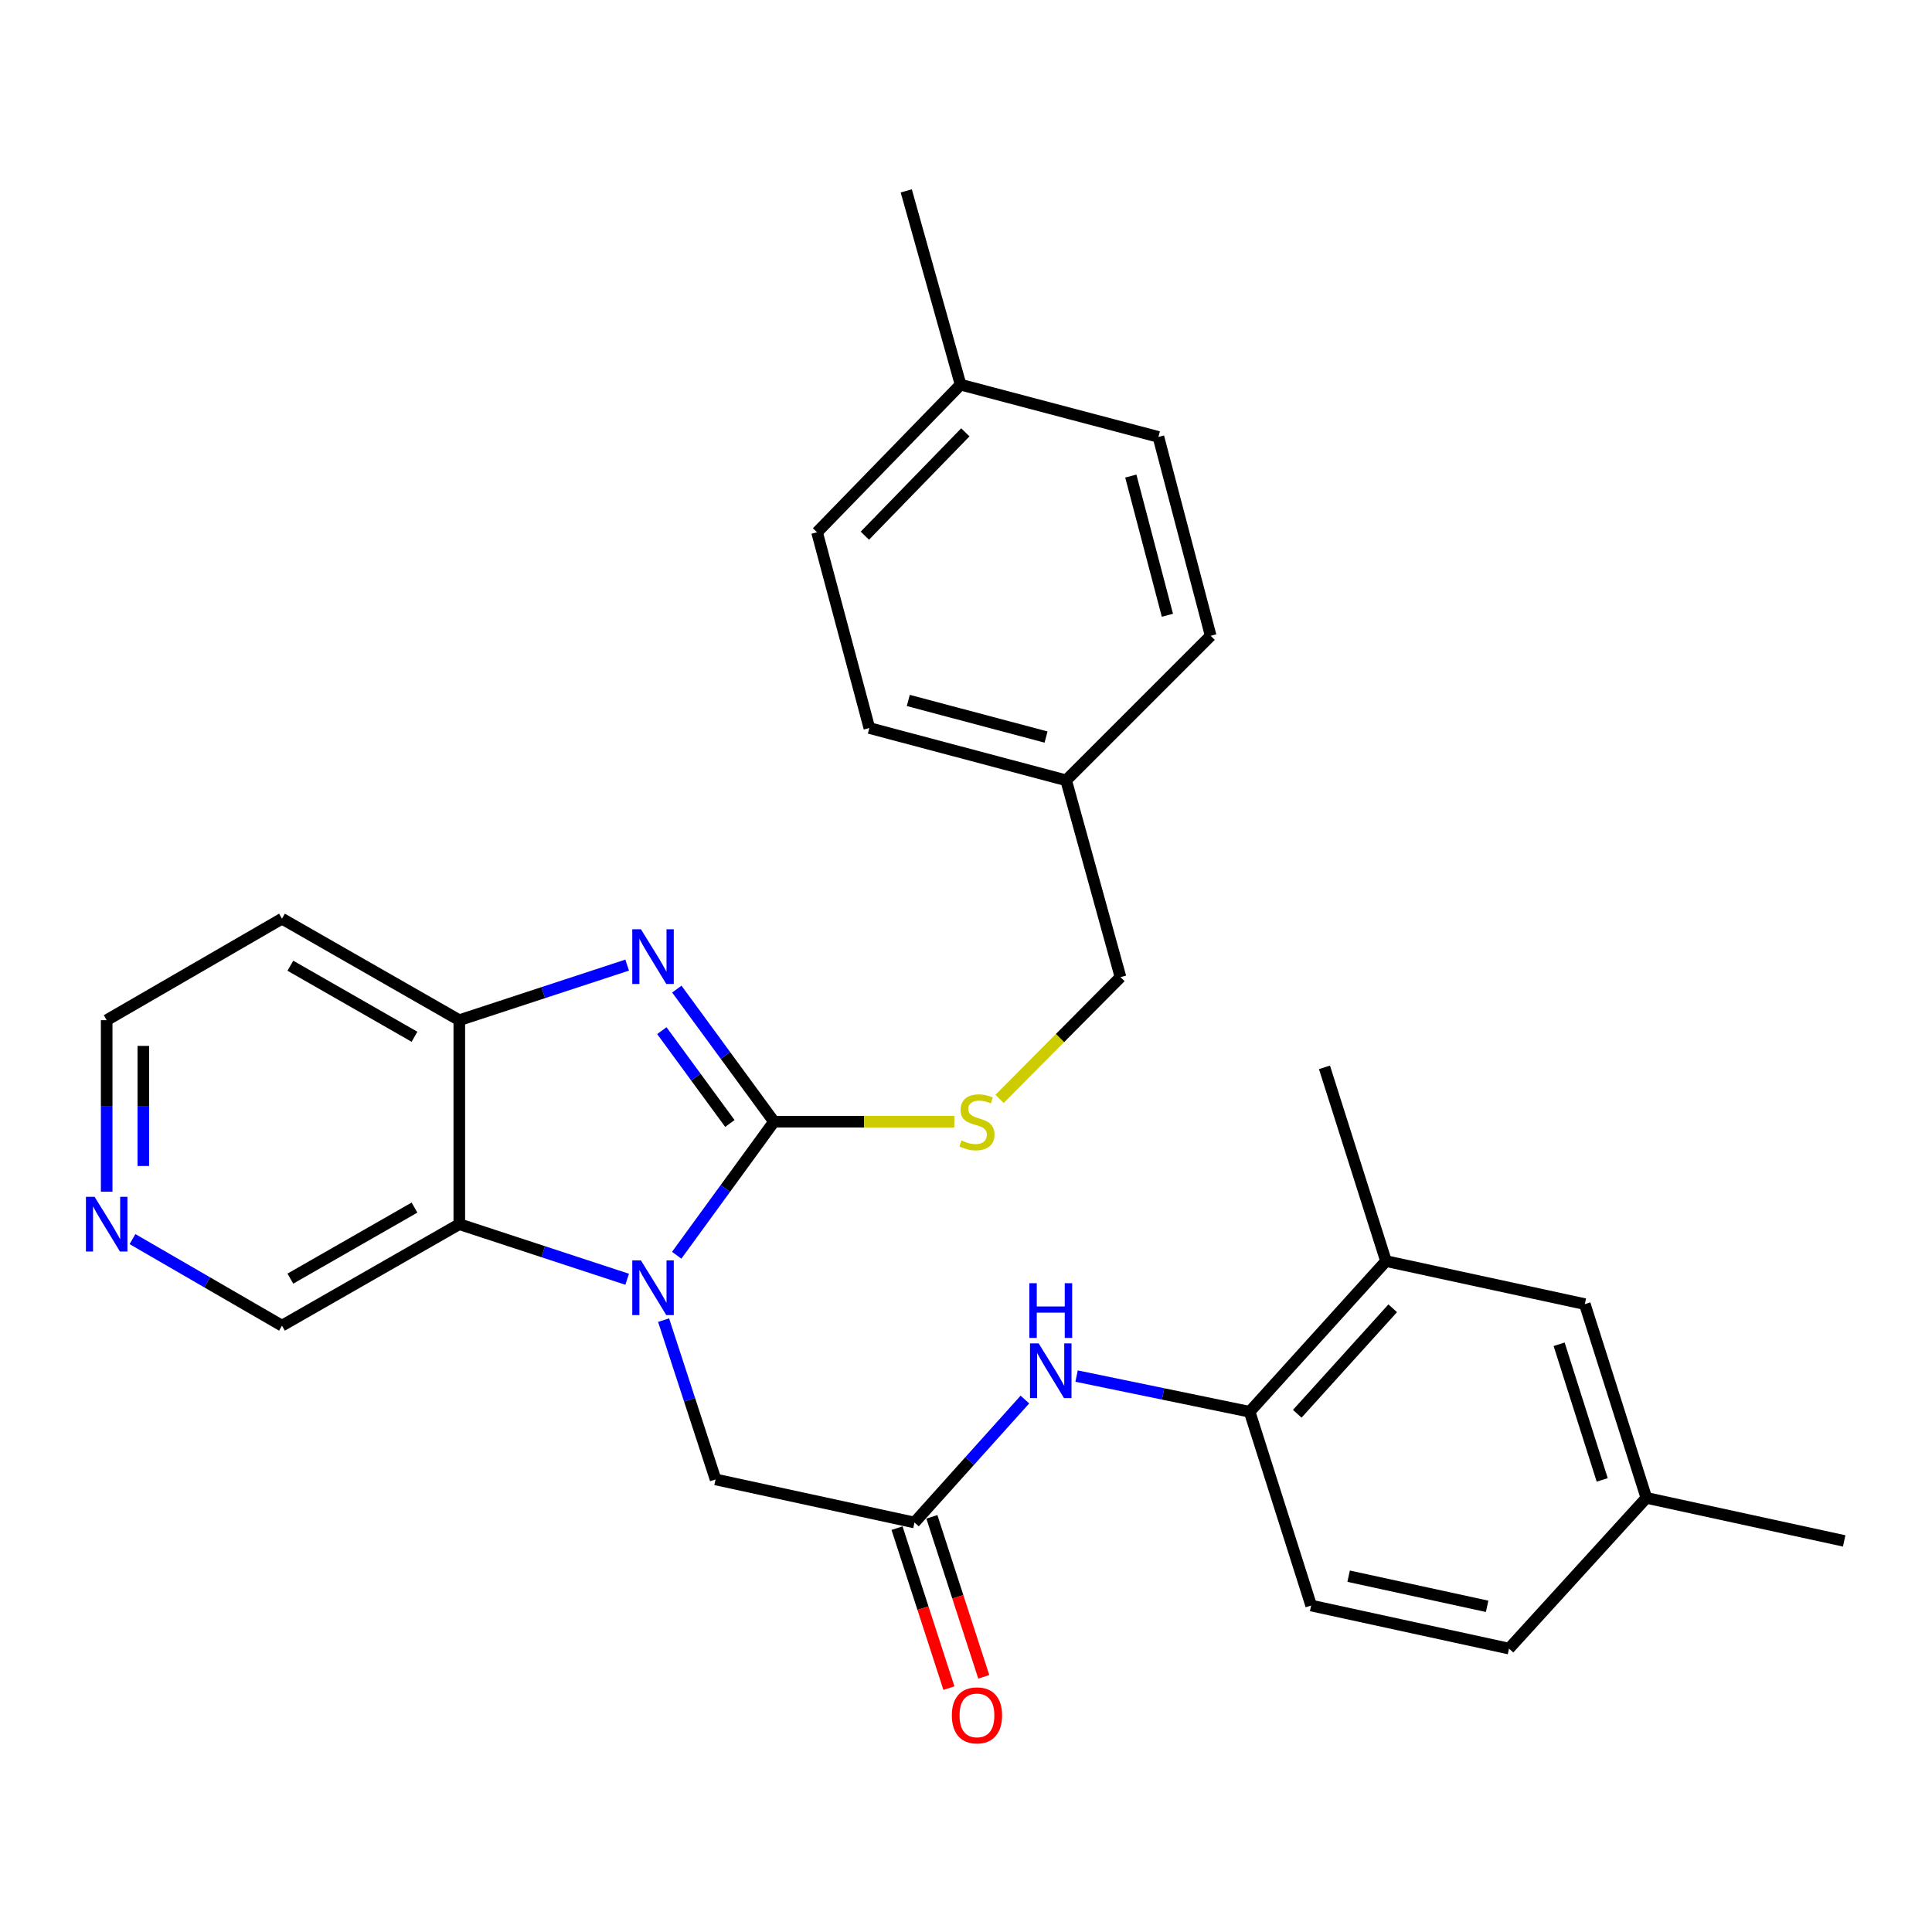 <?xml version='1.0' encoding='iso-8859-1'?>
<svg version='1.1' baseProfile='full'
              xmlns='http://www.w3.org/2000/svg'
                      xmlns:rdkit='http://www.rdkit.org/xml'
                      xmlns:xlink='http://www.w3.org/1999/xlink'
                  xml:space='preserve'
width='1000px' height='1000px' viewBox='0 0 1000 1000'>
<!-- END OF HEADER -->
<rect style='opacity:1.0;fill:#FFFFFF;stroke:none' width='1000' height='1000' x='0' y='0'> </rect>
<path class='bond-0' d='M 400.619,580.588 L 375.437,615.152' style='fill:none;fill-rule:evenodd;stroke:#000000;stroke-width:6px;stroke-linecap:butt;stroke-linejoin:miter;stroke-opacity:1' />
<path class='bond-0' d='M 375.437,615.152 L 350.256,649.717' style='fill:none;fill-rule:evenodd;stroke:#0000FF;stroke-width:6px;stroke-linecap:butt;stroke-linejoin:miter;stroke-opacity:1' />
<path class='bond-1' d='M 400.619,580.588 L 375.47,546.271' style='fill:none;fill-rule:evenodd;stroke:#000000;stroke-width:6px;stroke-linecap:butt;stroke-linejoin:miter;stroke-opacity:1' />
<path class='bond-1' d='M 375.47,546.271 L 350.321,511.955' style='fill:none;fill-rule:evenodd;stroke:#0000FF;stroke-width:6px;stroke-linecap:butt;stroke-linejoin:miter;stroke-opacity:1' />
<path class='bond-1' d='M 377.775,581.505 L 360.17,557.484' style='fill:none;fill-rule:evenodd;stroke:#000000;stroke-width:6px;stroke-linecap:butt;stroke-linejoin:miter;stroke-opacity:1' />
<path class='bond-1' d='M 360.17,557.484 L 342.566,533.462' style='fill:none;fill-rule:evenodd;stroke:#0000FF;stroke-width:6px;stroke-linecap:butt;stroke-linejoin:miter;stroke-opacity:1' />
<path class='bond-5' d='M 400.619,580.588 L 447.292,580.588' style='fill:none;fill-rule:evenodd;stroke:#000000;stroke-width:6px;stroke-linecap:butt;stroke-linejoin:miter;stroke-opacity:1' />
<path class='bond-5' d='M 447.292,580.588 L 493.965,580.588' style='fill:none;fill-rule:evenodd;stroke:#CCCC00;stroke-width:6px;stroke-linecap:butt;stroke-linejoin:miter;stroke-opacity:1' />
<path class='bond-2' d='M 324.624,662.144 L 281.179,647.885' style='fill:none;fill-rule:evenodd;stroke:#0000FF;stroke-width:6px;stroke-linecap:butt;stroke-linejoin:miter;stroke-opacity:1' />
<path class='bond-2' d='M 281.179,647.885 L 237.734,633.625' style='fill:none;fill-rule:evenodd;stroke:#000000;stroke-width:6px;stroke-linecap:butt;stroke-linejoin:miter;stroke-opacity:1' />
<path class='bond-7' d='M 343.474,683.304 L 356.925,724.527' style='fill:none;fill-rule:evenodd;stroke:#0000FF;stroke-width:6px;stroke-linecap:butt;stroke-linejoin:miter;stroke-opacity:1' />
<path class='bond-7' d='M 356.925,724.527 L 370.375,765.75' style='fill:none;fill-rule:evenodd;stroke:#000000;stroke-width:6px;stroke-linecap:butt;stroke-linejoin:miter;stroke-opacity:1' />
<path class='bond-3' d='M 324.624,499.536 L 281.179,513.791' style='fill:none;fill-rule:evenodd;stroke:#0000FF;stroke-width:6px;stroke-linecap:butt;stroke-linejoin:miter;stroke-opacity:1' />
<path class='bond-3' d='M 281.179,513.791 L 237.734,528.046' style='fill:none;fill-rule:evenodd;stroke:#000000;stroke-width:6px;stroke-linecap:butt;stroke-linejoin:miter;stroke-opacity:1' />
<path class='bond-15' d='M 237.734,633.625 L 145.949,686.157' style='fill:none;fill-rule:evenodd;stroke:#000000;stroke-width:6px;stroke-linecap:butt;stroke-linejoin:miter;stroke-opacity:1' />
<path class='bond-15' d='M 214.544,625.042 L 150.294,661.815' style='fill:none;fill-rule:evenodd;stroke:#000000;stroke-width:6px;stroke-linecap:butt;stroke-linejoin:miter;stroke-opacity:1' />
<path class='bond-29' d='M 237.734,633.625 L 237.734,528.046' style='fill:none;fill-rule:evenodd;stroke:#000000;stroke-width:6px;stroke-linecap:butt;stroke-linejoin:miter;stroke-opacity:1' />
<path class='bond-14' d='M 237.734,528.046 L 145.949,475.514' style='fill:none;fill-rule:evenodd;stroke:#000000;stroke-width:6px;stroke-linecap:butt;stroke-linejoin:miter;stroke-opacity:1' />
<path class='bond-14' d='M 214.544,536.629 L 150.294,499.857' style='fill:none;fill-rule:evenodd;stroke:#000000;stroke-width:6px;stroke-linecap:butt;stroke-linejoin:miter;stroke-opacity:1' />
<path class='bond-4' d='M 473.32,788.038 L 370.375,765.75' style='fill:none;fill-rule:evenodd;stroke:#000000;stroke-width:6px;stroke-linecap:butt;stroke-linejoin:miter;stroke-opacity:1' />
<path class='bond-6' d='M 473.32,788.038 L 501.906,756.215' style='fill:none;fill-rule:evenodd;stroke:#000000;stroke-width:6px;stroke-linecap:butt;stroke-linejoin:miter;stroke-opacity:1' />
<path class='bond-6' d='M 501.906,756.215 L 530.492,724.393' style='fill:none;fill-rule:evenodd;stroke:#0000FF;stroke-width:6px;stroke-linecap:butt;stroke-linejoin:miter;stroke-opacity:1' />
<path class='bond-11' d='M 464.299,790.964 L 477.727,832.369' style='fill:none;fill-rule:evenodd;stroke:#000000;stroke-width:6px;stroke-linecap:butt;stroke-linejoin:miter;stroke-opacity:1' />
<path class='bond-11' d='M 477.727,832.369 L 491.156,873.774' style='fill:none;fill-rule:evenodd;stroke:#FF0000;stroke-width:6px;stroke-linecap:butt;stroke-linejoin:miter;stroke-opacity:1' />
<path class='bond-11' d='M 482.342,785.112 L 495.77,826.517' style='fill:none;fill-rule:evenodd;stroke:#000000;stroke-width:6px;stroke-linecap:butt;stroke-linejoin:miter;stroke-opacity:1' />
<path class='bond-11' d='M 495.77,826.517 L 509.199,867.922' style='fill:none;fill-rule:evenodd;stroke:#FF0000;stroke-width:6px;stroke-linecap:butt;stroke-linejoin:miter;stroke-opacity:1' />
<path class='bond-16' d='M 517.388,568.787 L 548.676,537.273' style='fill:none;fill-rule:evenodd;stroke:#CCCC00;stroke-width:6px;stroke-linecap:butt;stroke-linejoin:miter;stroke-opacity:1' />
<path class='bond-16' d='M 548.676,537.273 L 579.964,505.758' style='fill:none;fill-rule:evenodd;stroke:#000000;stroke-width:6px;stroke-linecap:butt;stroke-linejoin:miter;stroke-opacity:1' />
<path class='bond-8' d='M 557.239,712.256 L 602.023,721.494' style='fill:none;fill-rule:evenodd;stroke:#0000FF;stroke-width:6px;stroke-linecap:butt;stroke-linejoin:miter;stroke-opacity:1' />
<path class='bond-8' d='M 602.023,721.494 L 646.806,730.732' style='fill:none;fill-rule:evenodd;stroke:#000000;stroke-width:6px;stroke-linecap:butt;stroke-linejoin:miter;stroke-opacity:1' />
<path class='bond-9' d='M 646.806,730.732 L 717.389,652.741' style='fill:none;fill-rule:evenodd;stroke:#000000;stroke-width:6px;stroke-linecap:butt;stroke-linejoin:miter;stroke-opacity:1' />
<path class='bond-9' d='M 671.458,731.762 L 720.866,677.168' style='fill:none;fill-rule:evenodd;stroke:#000000;stroke-width:6px;stroke-linecap:butt;stroke-linejoin:miter;stroke-opacity:1' />
<path class='bond-13' d='M 646.806,730.732 L 678.652,831.022' style='fill:none;fill-rule:evenodd;stroke:#000000;stroke-width:6px;stroke-linecap:butt;stroke-linejoin:miter;stroke-opacity:1' />
<path class='bond-10' d='M 717.389,652.741 L 820.303,675.008' style='fill:none;fill-rule:evenodd;stroke:#000000;stroke-width:6px;stroke-linecap:butt;stroke-linejoin:miter;stroke-opacity:1' />
<path class='bond-26' d='M 717.389,652.741 L 685.544,552.452' style='fill:none;fill-rule:evenodd;stroke:#000000;stroke-width:6px;stroke-linecap:butt;stroke-linejoin:miter;stroke-opacity:1' />
<path class='bond-32' d='M 820.303,675.008 L 852.159,775.297' style='fill:none;fill-rule:evenodd;stroke:#000000;stroke-width:6px;stroke-linecap:butt;stroke-linejoin:miter;stroke-opacity:1' />
<path class='bond-32' d='M 807.003,695.794 L 829.302,765.996' style='fill:none;fill-rule:evenodd;stroke:#000000;stroke-width:6px;stroke-linecap:butt;stroke-linejoin:miter;stroke-opacity:1' />
<path class='bond-12' d='M 68.578,641.361 L 107.263,663.759' style='fill:none;fill-rule:evenodd;stroke:#0000FF;stroke-width:6px;stroke-linecap:butt;stroke-linejoin:miter;stroke-opacity:1' />
<path class='bond-12' d='M 107.263,663.759 L 145.949,686.157' style='fill:none;fill-rule:evenodd;stroke:#000000;stroke-width:6px;stroke-linecap:butt;stroke-linejoin:miter;stroke-opacity:1' />
<path class='bond-30' d='M 55.217,616.826 L 55.217,572.436' style='fill:none;fill-rule:evenodd;stroke:#0000FF;stroke-width:6px;stroke-linecap:butt;stroke-linejoin:miter;stroke-opacity:1' />
<path class='bond-30' d='M 55.217,572.436 L 55.217,528.046' style='fill:none;fill-rule:evenodd;stroke:#000000;stroke-width:6px;stroke-linecap:butt;stroke-linejoin:miter;stroke-opacity:1' />
<path class='bond-30' d='M 74.185,603.509 L 74.185,572.436' style='fill:none;fill-rule:evenodd;stroke:#0000FF;stroke-width:6px;stroke-linecap:butt;stroke-linejoin:miter;stroke-opacity:1' />
<path class='bond-30' d='M 74.185,572.436 L 74.185,541.363' style='fill:none;fill-rule:evenodd;stroke:#000000;stroke-width:6px;stroke-linecap:butt;stroke-linejoin:miter;stroke-opacity:1' />
<path class='bond-19' d='M 678.652,831.022 L 781.059,853.31' style='fill:none;fill-rule:evenodd;stroke:#000000;stroke-width:6px;stroke-linecap:butt;stroke-linejoin:miter;stroke-opacity:1' />
<path class='bond-19' d='M 698.047,815.831 L 769.732,831.432' style='fill:none;fill-rule:evenodd;stroke:#000000;stroke-width:6px;stroke-linecap:butt;stroke-linejoin:miter;stroke-opacity:1' />
<path class='bond-25' d='M 145.949,475.514 L 55.217,528.046' style='fill:none;fill-rule:evenodd;stroke:#000000;stroke-width:6px;stroke-linecap:butt;stroke-linejoin:miter;stroke-opacity:1' />
<path class='bond-18' d='M 579.964,505.758 L 551.838,403.888' style='fill:none;fill-rule:evenodd;stroke:#000000;stroke-width:6px;stroke-linecap:butt;stroke-linejoin:miter;stroke-opacity:1' />
<path class='bond-17' d='M 852.159,775.297 L 781.059,853.31' style='fill:none;fill-rule:evenodd;stroke:#000000;stroke-width:6px;stroke-linecap:butt;stroke-linejoin:miter;stroke-opacity:1' />
<path class='bond-27' d='M 852.159,775.297 L 954.545,797.575' style='fill:none;fill-rule:evenodd;stroke:#000000;stroke-width:6px;stroke-linecap:butt;stroke-linejoin:miter;stroke-opacity:1' />
<path class='bond-21' d='M 551.838,403.888 L 626.647,329.079' style='fill:none;fill-rule:evenodd;stroke:#000000;stroke-width:6px;stroke-linecap:butt;stroke-linejoin:miter;stroke-opacity:1' />
<path class='bond-22' d='M 551.838,403.888 L 449.979,376.826' style='fill:none;fill-rule:evenodd;stroke:#000000;stroke-width:6px;stroke-linecap:butt;stroke-linejoin:miter;stroke-opacity:1' />
<path class='bond-22' d='M 541.43,381.496 L 470.128,362.553' style='fill:none;fill-rule:evenodd;stroke:#000000;stroke-width:6px;stroke-linecap:butt;stroke-linejoin:miter;stroke-opacity:1' />
<path class='bond-20' d='M 497.199,199.094 L 422.907,275.504' style='fill:none;fill-rule:evenodd;stroke:#000000;stroke-width:6px;stroke-linecap:butt;stroke-linejoin:miter;stroke-opacity:1' />
<path class='bond-20' d='M 499.655,223.778 L 447.65,277.265' style='fill:none;fill-rule:evenodd;stroke:#000000;stroke-width:6px;stroke-linecap:butt;stroke-linejoin:miter;stroke-opacity:1' />
<path class='bond-28' d='M 497.199,199.094 L 469.073,98.794' style='fill:none;fill-rule:evenodd;stroke:#000000;stroke-width:6px;stroke-linecap:butt;stroke-linejoin:miter;stroke-opacity:1' />
<path class='bond-31' d='M 497.199,199.094 L 599.596,226.145' style='fill:none;fill-rule:evenodd;stroke:#000000;stroke-width:6px;stroke-linecap:butt;stroke-linejoin:miter;stroke-opacity:1' />
<path class='bond-24' d='M 626.647,329.079 L 599.596,226.145' style='fill:none;fill-rule:evenodd;stroke:#000000;stroke-width:6px;stroke-linecap:butt;stroke-linejoin:miter;stroke-opacity:1' />
<path class='bond-24' d='M 604.244,318.46 L 585.308,246.406' style='fill:none;fill-rule:evenodd;stroke:#000000;stroke-width:6px;stroke-linecap:butt;stroke-linejoin:miter;stroke-opacity:1' />
<path class='bond-23' d='M 449.979,376.826 L 422.907,275.504' style='fill:none;fill-rule:evenodd;stroke:#000000;stroke-width:6px;stroke-linecap:butt;stroke-linejoin:miter;stroke-opacity:1' />
<path  class='atom-1' d='M 331.743 652.375
L 341.023 667.375
Q 341.943 668.855, 343.423 671.535
Q 344.903 674.215, 344.983 674.375
L 344.983 652.375
L 348.743 652.375
L 348.743 680.695
L 344.863 680.695
L 334.903 664.295
Q 333.743 662.375, 332.503 660.175
Q 331.303 657.975, 330.943 657.295
L 330.943 680.695
L 327.263 680.695
L 327.263 652.375
L 331.743 652.375
' fill='#0000FF'/>
<path  class='atom-2' d='M 331.743 480.986
L 341.023 495.986
Q 341.943 497.466, 343.423 500.146
Q 344.903 502.826, 344.983 502.986
L 344.983 480.986
L 348.743 480.986
L 348.743 509.306
L 344.863 509.306
L 334.903 492.906
Q 333.743 490.986, 332.503 488.786
Q 331.303 486.586, 330.943 485.906
L 330.943 509.306
L 327.263 509.306
L 327.263 480.986
L 331.743 480.986
' fill='#0000FF'/>
<path  class='atom-6' d='M 497.672 590.308
Q 497.992 590.428, 499.312 590.988
Q 500.632 591.548, 502.072 591.908
Q 503.552 592.228, 504.992 592.228
Q 507.672 592.228, 509.232 590.948
Q 510.792 589.628, 510.792 587.348
Q 510.792 585.788, 509.992 584.828
Q 509.232 583.868, 508.032 583.348
Q 506.832 582.828, 504.832 582.228
Q 502.312 581.468, 500.792 580.748
Q 499.312 580.028, 498.232 578.508
Q 497.192 576.988, 497.192 574.428
Q 497.192 570.868, 499.592 568.668
Q 502.032 566.468, 506.832 566.468
Q 510.112 566.468, 513.832 568.028
L 512.912 571.108
Q 509.512 569.708, 506.952 569.708
Q 504.192 569.708, 502.672 570.868
Q 501.152 571.988, 501.192 573.948
Q 501.192 575.468, 501.952 576.388
Q 502.752 577.308, 503.872 577.828
Q 505.032 578.348, 506.952 578.948
Q 509.512 579.748, 511.032 580.548
Q 512.552 581.348, 513.632 582.988
Q 514.752 584.588, 514.752 587.348
Q 514.752 591.268, 512.112 593.388
Q 509.512 595.468, 505.152 595.468
Q 502.632 595.468, 500.712 594.908
Q 498.832 594.388, 496.592 593.468
L 497.672 590.308
' fill='#CCCC00'/>
<path  class='atom-7' d='M 537.612 695.338
L 546.892 710.338
Q 547.812 711.818, 549.292 714.498
Q 550.772 717.178, 550.852 717.338
L 550.852 695.338
L 554.612 695.338
L 554.612 723.658
L 550.732 723.658
L 540.772 707.258
Q 539.612 705.338, 538.372 703.138
Q 537.172 700.938, 536.812 700.258
L 536.812 723.658
L 533.132 723.658
L 533.132 695.338
L 537.612 695.338
' fill='#0000FF'/>
<path  class='atom-7' d='M 532.792 664.186
L 536.632 664.186
L 536.632 676.226
L 551.112 676.226
L 551.112 664.186
L 554.952 664.186
L 554.952 692.506
L 551.112 692.506
L 551.112 679.426
L 536.632 679.426
L 536.632 692.506
L 532.792 692.506
L 532.792 664.186
' fill='#0000FF'/>
<path  class='atom-12' d='M 492.672 887.87
Q 492.672 881.07, 496.032 877.27
Q 499.392 873.47, 505.672 873.47
Q 511.952 873.47, 515.312 877.27
Q 518.672 881.07, 518.672 887.87
Q 518.672 894.75, 515.272 898.67
Q 511.872 902.55, 505.672 902.55
Q 499.432 902.55, 496.032 898.67
Q 492.672 894.79, 492.672 887.87
M 505.672 899.35
Q 509.992 899.35, 512.312 896.47
Q 514.672 893.55, 514.672 887.87
Q 514.672 882.31, 512.312 879.51
Q 509.992 876.67, 505.672 876.67
Q 501.352 876.67, 498.992 879.47
Q 496.672 882.27, 496.672 887.87
Q 496.672 893.59, 498.992 896.47
Q 501.352 899.35, 505.672 899.35
' fill='#FF0000'/>
<path  class='atom-13' d='M 48.957 619.465
L 58.237 634.465
Q 59.157 635.945, 60.637 638.625
Q 62.117 641.305, 62.197 641.465
L 62.197 619.465
L 65.957 619.465
L 65.957 647.785
L 62.077 647.785
L 52.117 631.385
Q 50.957 629.465, 49.717 627.265
Q 48.517 625.065, 48.157 624.385
L 48.157 647.785
L 44.477 647.785
L 44.477 619.465
L 48.957 619.465
' fill='#0000FF'/>
</svg>

